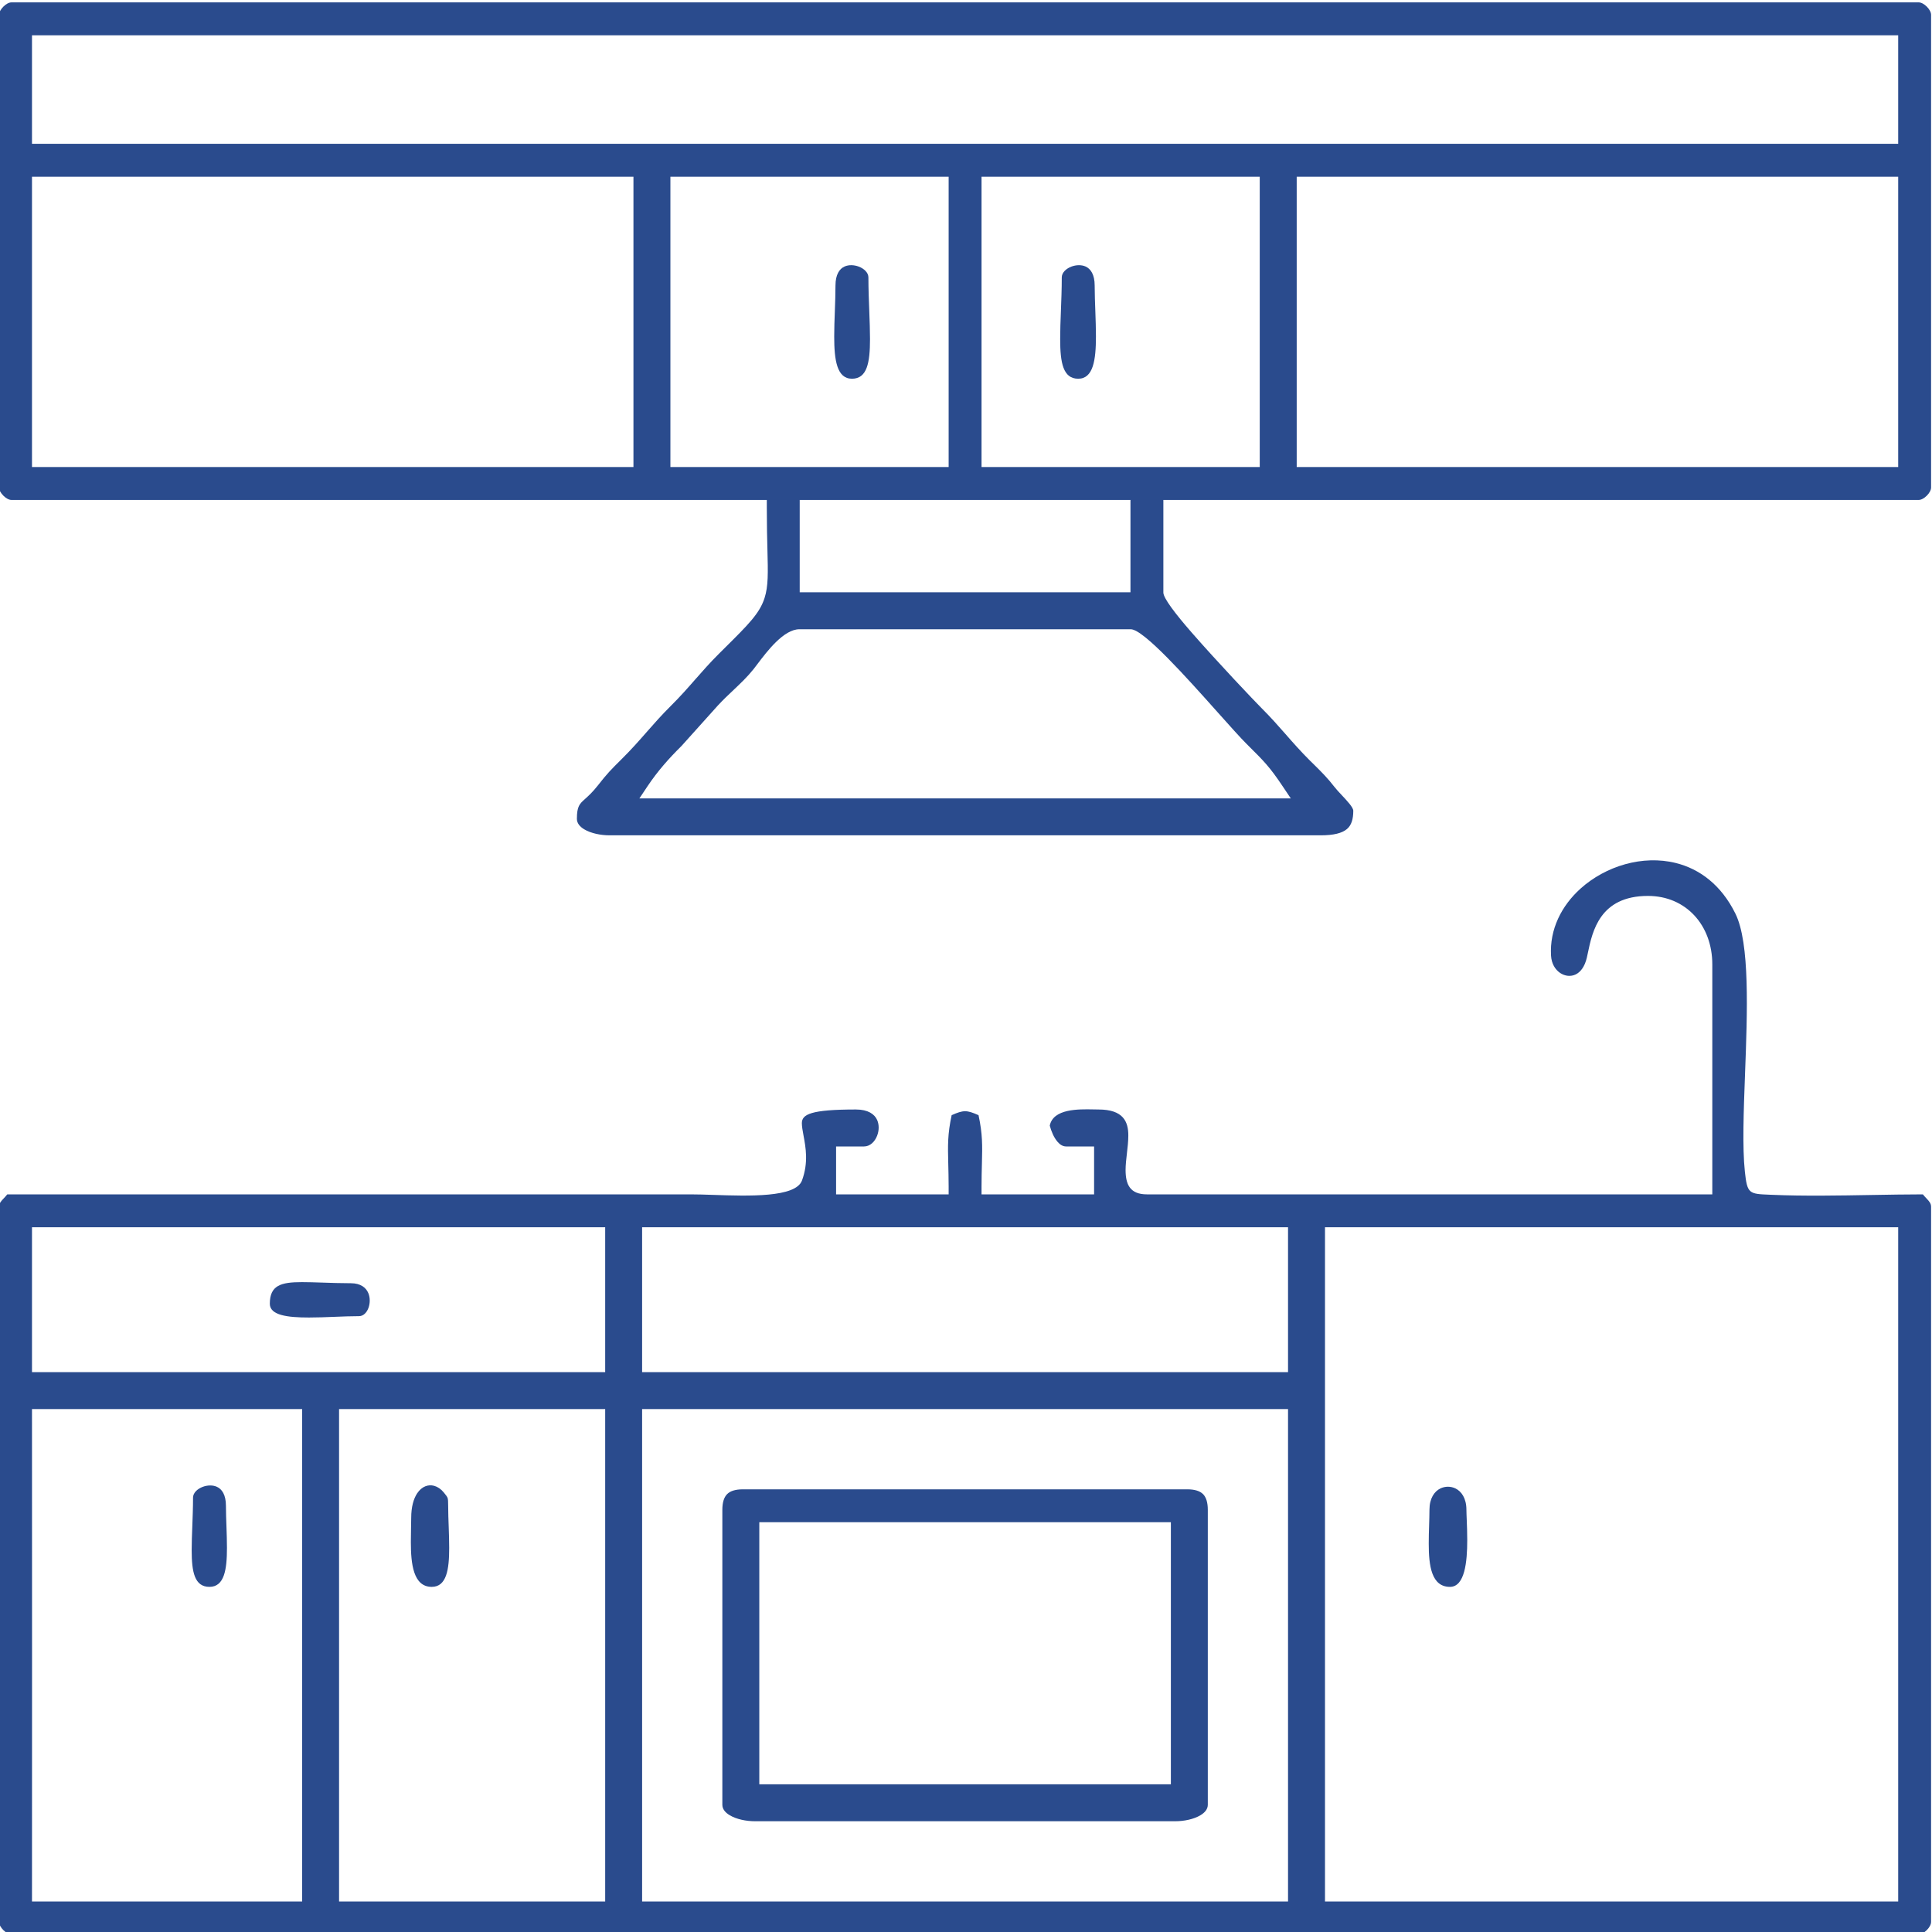 <?xml version="1.0" encoding="UTF-8"?>
<svg xmlns="http://www.w3.org/2000/svg" xmlns:xlink="http://www.w3.org/1999/xlink" viewBox="0 0 70 70" width="70" height="70" fill="none">
  <rect id="кухни 1" width="70" height="70" x="0" y="0"></rect>
  <g id="Слой_x0020_1">
    <path id="Форма 14" d="M28.964 22.799L40.969 22.799C41.431 22.799 42.984 24.537 44.122 25.812C44.569 26.312 44.949 26.738 45.157 26.944L45.227 27.014C45.793 27.576 46.004 27.786 46.473 28.488L46.767 28.927L23.167 28.927L23.46 28.488C23.646 28.21 23.837 27.962 24.041 27.723C24.24 27.489 24.455 27.263 24.693 27.027L26.011 25.56C26.208 25.348 26.394 25.172 26.577 25C26.829 24.761 27.077 24.527 27.302 24.245C27.319 24.226 27.377 24.148 27.442 24.062C27.797 23.592 28.398 22.799 28.964 22.799L28.964 22.799ZM9.776 47.237C9.776 47.655 10.412 47.736 11.193 47.736C11.504 47.736 11.8 47.724 12.095 47.712C12.416 47.699 12.737 47.687 13.007 47.687C13.169 47.687 13.293 47.552 13.354 47.378C13.382 47.296 13.397 47.206 13.396 47.116C13.396 47.027 13.38 46.938 13.347 46.857C13.266 46.655 13.067 46.494 12.714 46.494C12.356 46.494 11.987 46.481 11.653 46.47C11.406 46.462 11.18 46.454 10.938 46.454C10.182 46.454 9.776 46.567 9.776 47.237ZM6.994 54.264C6.994 54.606 6.98 54.974 6.967 55.322C6.956 55.609 6.945 55.881 6.945 56.164C6.945 56.952 7.046 57.495 7.59 57.495C8.13 57.495 8.223 56.863 8.223 56.083C8.223 55.819 8.214 55.58 8.206 55.34C8.196 55.065 8.186 54.788 8.186 54.557C8.186 54.161 8.041 53.949 7.854 53.868C7.779 53.835 7.696 53.82 7.611 53.821C7.522 53.822 7.431 53.839 7.346 53.871C7.15 53.944 6.994 54.091 6.994 54.264L6.994 54.264ZM51.792 54.703C51.792 54.857 51.785 55.068 51.779 55.286C51.772 55.48 51.766 55.681 51.766 55.922C51.765 56.734 51.866 57.495 52.535 57.495C53.073 57.495 53.161 56.587 53.161 55.801C53.161 55.527 53.151 55.295 53.144 55.1C53.137 54.933 53.131 54.789 53.131 54.703C53.131 54.291 52.955 54.034 52.73 53.927C52.645 53.887 52.553 53.867 52.462 53.867C52.37 53.867 52.278 53.887 52.193 53.927C51.968 54.034 51.792 54.291 51.792 54.703L51.792 54.703ZM14.899 54.996C14.899 55.074 14.896 55.23 14.892 55.394C14.889 55.524 14.886 55.66 14.886 55.87C14.886 56.652 14.971 57.495 15.642 57.495C16.182 57.495 16.275 56.863 16.275 56.083C16.275 55.819 16.266 55.58 16.258 55.34C16.248 55.065 16.238 54.788 16.238 54.557C16.238 54.404 16.234 54.322 16.216 54.271C16.2 54.225 16.156 54.17 16.081 54.077C15.978 53.95 15.856 53.869 15.731 53.834C15.624 53.805 15.514 53.81 15.411 53.851C15.302 53.894 15.199 53.979 15.114 54.107C14.984 54.304 14.899 54.598 14.899 54.996L14.899 54.996ZM38.47 10.051C38.47 10.466 38.453 10.903 38.437 11.312C38.424 11.647 38.412 11.962 38.412 12.282C38.412 13.144 38.517 13.722 39.066 13.722C39.609 13.722 39.708 13.049 39.708 12.19C39.708 11.884 39.697 11.597 39.687 11.305C39.675 10.973 39.662 10.636 39.662 10.344C39.662 9.949 39.517 9.737 39.33 9.655C39.255 9.622 39.172 9.608 39.087 9.608C38.998 9.609 38.907 9.627 38.822 9.658C38.625 9.732 38.47 9.879 38.47 10.051L38.47 10.051ZM30.271 10.344C30.271 10.636 30.259 10.973 30.247 11.305C30.236 11.597 30.225 11.884 30.225 12.19C30.224 13.049 30.323 13.722 30.868 13.722C31.416 13.722 31.522 13.144 31.522 12.282C31.522 11.962 31.509 11.647 31.497 11.312C31.481 10.903 31.464 10.466 31.464 10.051C31.464 9.879 31.308 9.732 31.111 9.658C31.027 9.627 30.936 9.609 30.846 9.608C30.762 9.607 30.679 9.622 30.603 9.655C30.416 9.736 30.271 9.949 30.271 10.344L30.271 10.344ZM27.793 55.153L42.423 55.153L42.423 64.648L27.511 64.648L27.511 55.153L27.793 55.153ZM26.172 54.703L26.172 65.391C26.172 65.547 26.279 65.674 26.437 65.768C26.683 65.916 27.035 65.987 27.354 65.987L42.58 65.987C42.898 65.987 43.251 65.916 43.497 65.768C43.654 65.674 43.761 65.547 43.761 65.391L43.761 54.703C43.761 54.44 43.703 54.25 43.588 54.134C43.472 54.019 43.282 53.961 43.019 53.961L26.915 53.961C26.651 53.961 26.461 54.019 26.346 54.134C26.23 54.25 26.172 54.44 26.172 54.703L26.172 54.703ZM48.289 44.466L68.775 44.466L68.775 68.894L48.007 68.894L48.007 44.466L48.289 44.466L48.289 44.466ZM23.548 51.054L46.668 51.054L46.668 68.894L23.265 68.894L23.265 51.054L23.548 51.054ZM12.568 51.054L21.927 51.054L21.927 68.894L12.285 68.894L12.285 51.054L12.568 51.054ZM1.441 51.054L10.947 51.054L10.947 68.894L1.159 68.894C1.162 62.947 1.162 57 1.159 51.054L1.441 51.054L1.441 51.054ZM23.548 44.466L46.668 44.466L46.668 49.715L23.265 49.715L23.265 44.466L23.548 44.466ZM1.441 44.466L21.927 44.466L21.927 49.715L1.159 49.715L1.159 44.466L1.441 44.466L1.441 44.466ZM59.708 32.461C60.401 32.461 60.977 32.727 61.386 33.164C61.804 33.612 62.04 34.238 62.04 34.94L62.04 43.274L41.555 43.274C40.937 43.274 40.782 42.909 40.782 42.388C40.782 42.206 40.806 42.002 40.83 41.79C40.855 41.576 40.881 41.352 40.881 41.14C40.881 40.64 40.701 40.199 39.798 40.199L39.609 40.196C39.073 40.186 38.16 40.168 38.035 40.783C38.088 40.983 38.18 41.211 38.316 41.369C38.401 41.469 38.506 41.538 38.627 41.538L39.641 41.538L39.641 43.274L35.563 43.274L35.563 42.992C35.563 42.701 35.57 42.407 35.577 42.146C35.593 41.506 35.603 41.097 35.454 40.405C35.243 40.31 35.098 40.262 34.967 40.262C34.835 40.262 34.69 40.31 34.48 40.405C34.331 41.097 34.341 41.506 34.357 42.146C34.363 42.407 34.371 42.701 34.371 42.992L34.371 43.274L30.293 43.274L30.293 41.538L31.307 41.538C31.524 41.538 31.697 41.366 31.78 41.148C31.816 41.054 31.836 40.954 31.836 40.857C31.836 40.762 31.819 40.668 31.782 40.582C31.688 40.367 31.449 40.199 31.014 40.199C29.374 40.199 29.053 40.375 29.053 40.695C29.053 40.818 29.081 40.967 29.111 41.132C29.194 41.577 29.296 42.12 29.058 42.77C28.831 43.394 27.131 43.337 25.838 43.293C25.54 43.283 25.267 43.274 25.012 43.274L0.264 43.274C0.217 43.333 0.17 43.382 0.126 43.429C0.038 43.522 -0.033 43.599 -0.033 43.723L-0.033 69.636C-0.033 69.729 0.03 69.84 0.121 69.931C0.213 70.022 0.323 70.086 0.417 70.086L69.517 70.086C69.61 70.086 69.721 70.022 69.812 69.931C69.903 69.84 69.967 69.729 69.967 69.636L69.967 43.723C69.967 43.599 69.895 43.522 69.807 43.429C69.763 43.382 69.717 43.333 69.669 43.274C69.034 43.275 68.446 43.286 67.853 43.296C66.618 43.318 65.356 43.34 64.216 43.291L64.121 43.287C63.372 43.257 63.305 43.255 63.22 42.449C63.126 41.563 63.175 40.274 63.226 38.907C63.311 36.65 63.404 34.174 62.878 33.104C62.363 32.057 61.573 31.48 60.717 31.268C60.118 31.119 59.483 31.146 58.885 31.312C58.284 31.479 57.72 31.787 57.263 32.198C56.579 32.816 56.141 33.668 56.197 34.627C56.214 34.915 56.347 35.13 56.524 35.25C56.61 35.309 56.708 35.345 56.807 35.355C56.902 35.364 57 35.349 57.089 35.306C57.265 35.221 57.419 35.025 57.495 34.694L57.531 34.528C57.695 33.742 57.964 32.461 59.708 32.461L59.708 32.461ZM29.257 18.114L40.959 18.114L40.959 21.46L28.975 21.46L28.975 18.114L29.257 18.114ZM47.264 6.402L68.775 6.402L68.775 16.922L46.982 16.922L46.982 6.402L47.264 6.402L47.264 6.402ZM35.845 6.402L45.643 6.402L45.643 16.922L35.563 16.922L35.563 6.402L35.845 6.402L35.845 6.402ZM24.573 6.402L34.371 6.402L34.371 16.922L24.29 16.922L24.29 6.402L24.573 6.402L24.573 6.402ZM1.441 6.402L22.951 6.402L22.951 16.922L1.159 16.922L1.159 6.402L1.441 6.402L1.441 6.402ZM1.441 1.278L68.775 1.278L68.775 5.21L1.159 5.21L1.159 1.278L1.441 1.278L1.441 1.278ZM-0.033 0.536L-0.033 17.664C-0.033 17.758 0.03 17.868 0.122 17.959C0.213 18.051 0.323 18.114 0.417 18.114L27.783 18.114L27.783 18.396C27.783 19.049 27.795 19.518 27.805 19.904C27.827 20.76 27.84 21.238 27.7 21.671C27.519 22.227 27.126 22.618 26.236 23.5L26.052 23.683C25.725 24.008 25.459 24.311 25.194 24.613C24.918 24.928 24.641 25.244 24.295 25.586C23.966 25.913 23.7 26.216 23.433 26.52C23.158 26.834 22.882 27.148 22.538 27.489L22.516 27.511C22.137 27.888 22.003 28.02 21.658 28.463C21.472 28.7 21.315 28.842 21.187 28.957C21.001 29.124 20.902 29.214 20.902 29.669C20.902 29.826 21.009 29.952 21.166 30.047C21.413 30.194 21.765 30.265 22.084 30.265L47.85 30.265C48.314 30.265 48.621 30.19 48.801 30.039C48.963 29.904 49.032 29.682 49.032 29.376C49.032 29.254 48.807 29.015 48.612 28.807C48.516 28.705 48.425 28.608 48.36 28.524C48.089 28.176 47.886 27.976 47.584 27.677L47.468 27.564C47.126 27.223 46.849 26.909 46.573 26.593C46.307 26.291 46.04 25.987 45.712 25.66C45.457 25.406 44.114 23.992 43.169 22.909C42.59 22.244 42.151 21.673 42.151 21.471L42.151 18.114L69.517 18.114C69.61 18.114 69.721 18.051 69.812 17.959C69.903 17.868 69.967 17.758 69.967 17.664L69.967 0.536C69.967 0.442 69.903 0.332 69.812 0.241C69.721 0.149 69.61 0.086 69.517 0.086L0.417 0.086C0.323 0.086 0.213 0.149 0.122 0.241C0.03 0.332 -0.033 0.442 -0.033 0.536L-0.033 0.536Z" fill="rgb(42,75,141)" fill-rule="evenodd"></path>
  </g>
</svg>
